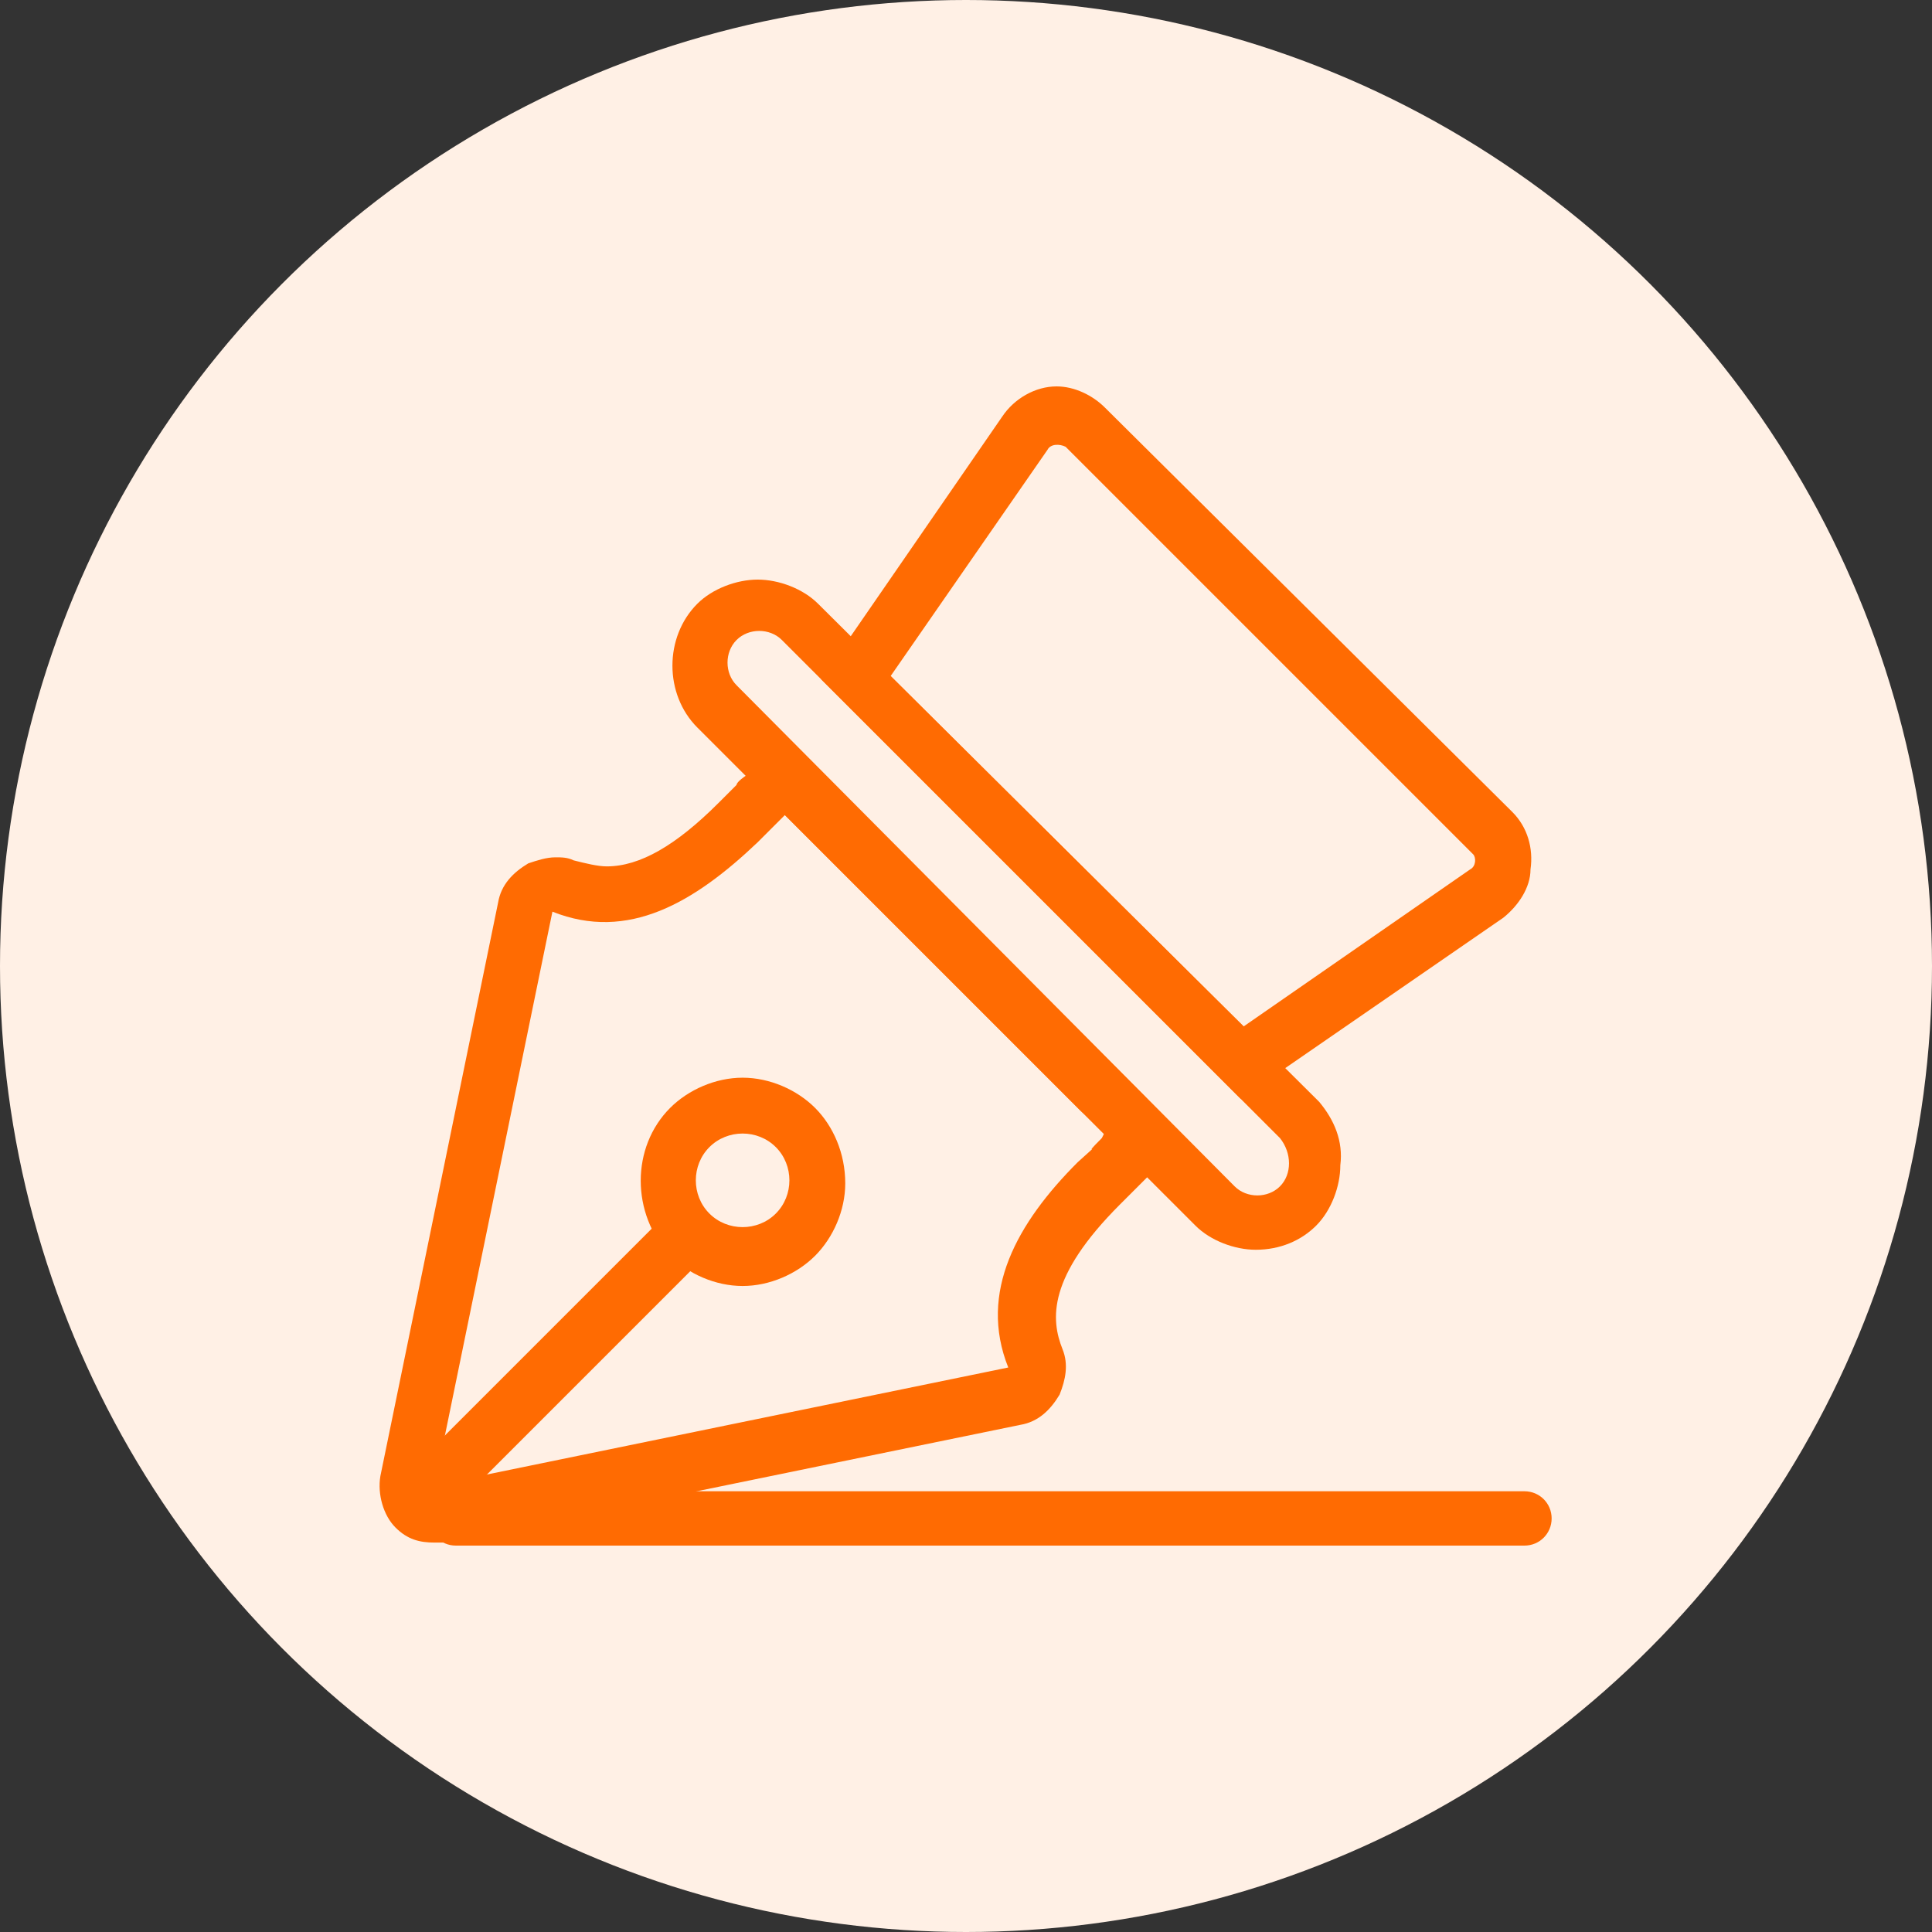 <?xml version="1.0" encoding="utf-8"?>
<!-- Generator: Adobe Illustrator 22.0.1, SVG Export Plug-In . SVG Version: 6.00 Build 0)  -->
<svg version="1.1" id="图层_1" xmlns="http://www.w3.org/2000/svg" xmlns:xlink="http://www.w3.org/1999/xlink" x="0px" y="0px"
	 viewBox="0 0 64 64" style="enable-background:new 0 0 64 64;" xml:space="preserve">
<rect x="0" y="0" width="64" height="64" fill="#333333" stroke="none"/>
<style type="text/css">
	.st0{fill:#FFF0E5;}
	.st1{display:none;opacity:0.1;enable-background:new    ;}
	.st2{fill:#FF6B02;}
</style>
<circle class="st0" cx="32" cy="32" r="32"/>
<circle class="st1" cx="32" cy="32" r="25"/>
<g>
	<path class="st2" d="M37.9,36.3l-0.7-0.7L32.6,31l-5.3-5.3c-0.4-0.4-0.8-0.5-1.3-0.5s-0.9,0.2-1.3,0.5c0,0-0.3,0.2-0.3,0.3
		c-0.2,0.2-0.4,0.4-0.6,0.6c-1.4,1.4-2.6,2.1-3.7,2.1c-0.3,0-0.7-0.1-1.1-0.2c-0.2-0.1-0.4-0.1-0.6-0.1c-0.3,0-0.6,0.1-0.9,0.2
		c-0.5,0.3-0.9,0.7-1,1.3l-3.9,19c-0.1,0.6,0.1,1.3,0.5,1.7s0.8,0.5,1.3,0.5c0.1,0,0.3,0,0.4,0l19-3.9c0.6-0.1,1-0.5,1.3-1
		c0.2-0.5,0.3-1,0.1-1.5c-0.4-1-0.5-2.4,1.9-4.8c0.2-0.2,0.3-0.3,0.5-0.5l0,0L38,39C38.7,38.2,38.6,37,37.9,36.3z M36.5,37.7
		c-0.8,0.8,0.2-0.1-0.8,0.8c-2,2-3.3,4.3-2.3,6.8l0,0l-19,3.9l3.9-19l0,0c2.5,1,4.7-0.3,6.8-2.3c1.2-1.2-0.3,0.3,0.8-0.8L26,27
		l5.3,5.3l4.5,4.5l0.8,0.7L36.5,37.7z"/>
	<path class="st2" d="M27,36.7c-0.6-0.6-1.5-1-2.4-1s-1.8,0.4-2.4,1c-1.3,1.3-1.3,3.5,0,4.9c0.6,0.6,1.5,1,2.4,1s1.8-0.4,2.4-1
		s1-1.5,1-2.4C28,38.2,27.6,37.3,27,36.7z M25.7,40.2c-0.6,0.6-1.6,0.6-2.2,0s-0.6-1.6,0-2.2s1.6-0.6,2.2,0
		C26.3,38.6,26.3,39.6,25.7,40.2z"/>
	
		<rect x="12.4" y="44.2" transform="matrix(0.707 -0.707 0.707 0.707 -26.49 26.281)" class="st2" width="12.1" height="1.9"/>
	<path class="st2" d="M43.7,36.5L27.1,20c-0.5-0.5-1.3-0.8-2-0.8s-1.5,0.3-2,0.8c-1.1,1.1-1.1,3,0,4.1l16.5,16.5
		c0.5,0.5,1.3,0.8,2,0.8c0.8,0,1.5-0.3,2-0.8s0.8-1.3,0.8-2C44.5,37.8,44.2,37.1,43.7,36.5z M42.4,39.3c-0.4,0.4-1.1,0.4-1.5,0
		L24.4,22.7c-0.4-0.4-0.4-1.1,0-1.5s1.1-0.4,1.5,0l16.5,16.5C42.8,38.2,42.8,38.9,42.4,39.3z"/>
	<path class="st2" d="M50.1,26.9L36.6,13.5c-0.4-0.4-1-0.7-1.6-0.7c-0.7,0-1.4,0.4-1.8,1l-6,8.7l13.9,13.9l8.7-6
		c0.5-0.4,0.9-1,0.9-1.6C50.8,28.1,50.6,27.4,50.1,26.9z M48.7,28.8L41.2,34L29.5,22.4l5.2-7.5c0.1-0.2,0.4-0.2,0.6-0.1l13.5,13.5
		C48.9,28.4,48.9,28.7,48.7,28.8z"/>
	<path class="st2" d="M50.5,51.2H15.1c-0.5,0-0.9-0.4-0.9-0.9l0,0c0-0.5,0.4-0.9,0.9-0.9h35.4c0.5,0,0.9,0.4,0.9,0.9l0,0
		C51.4,50.8,51,51.2,50.5,51.2z"/>
</g>
</svg>
